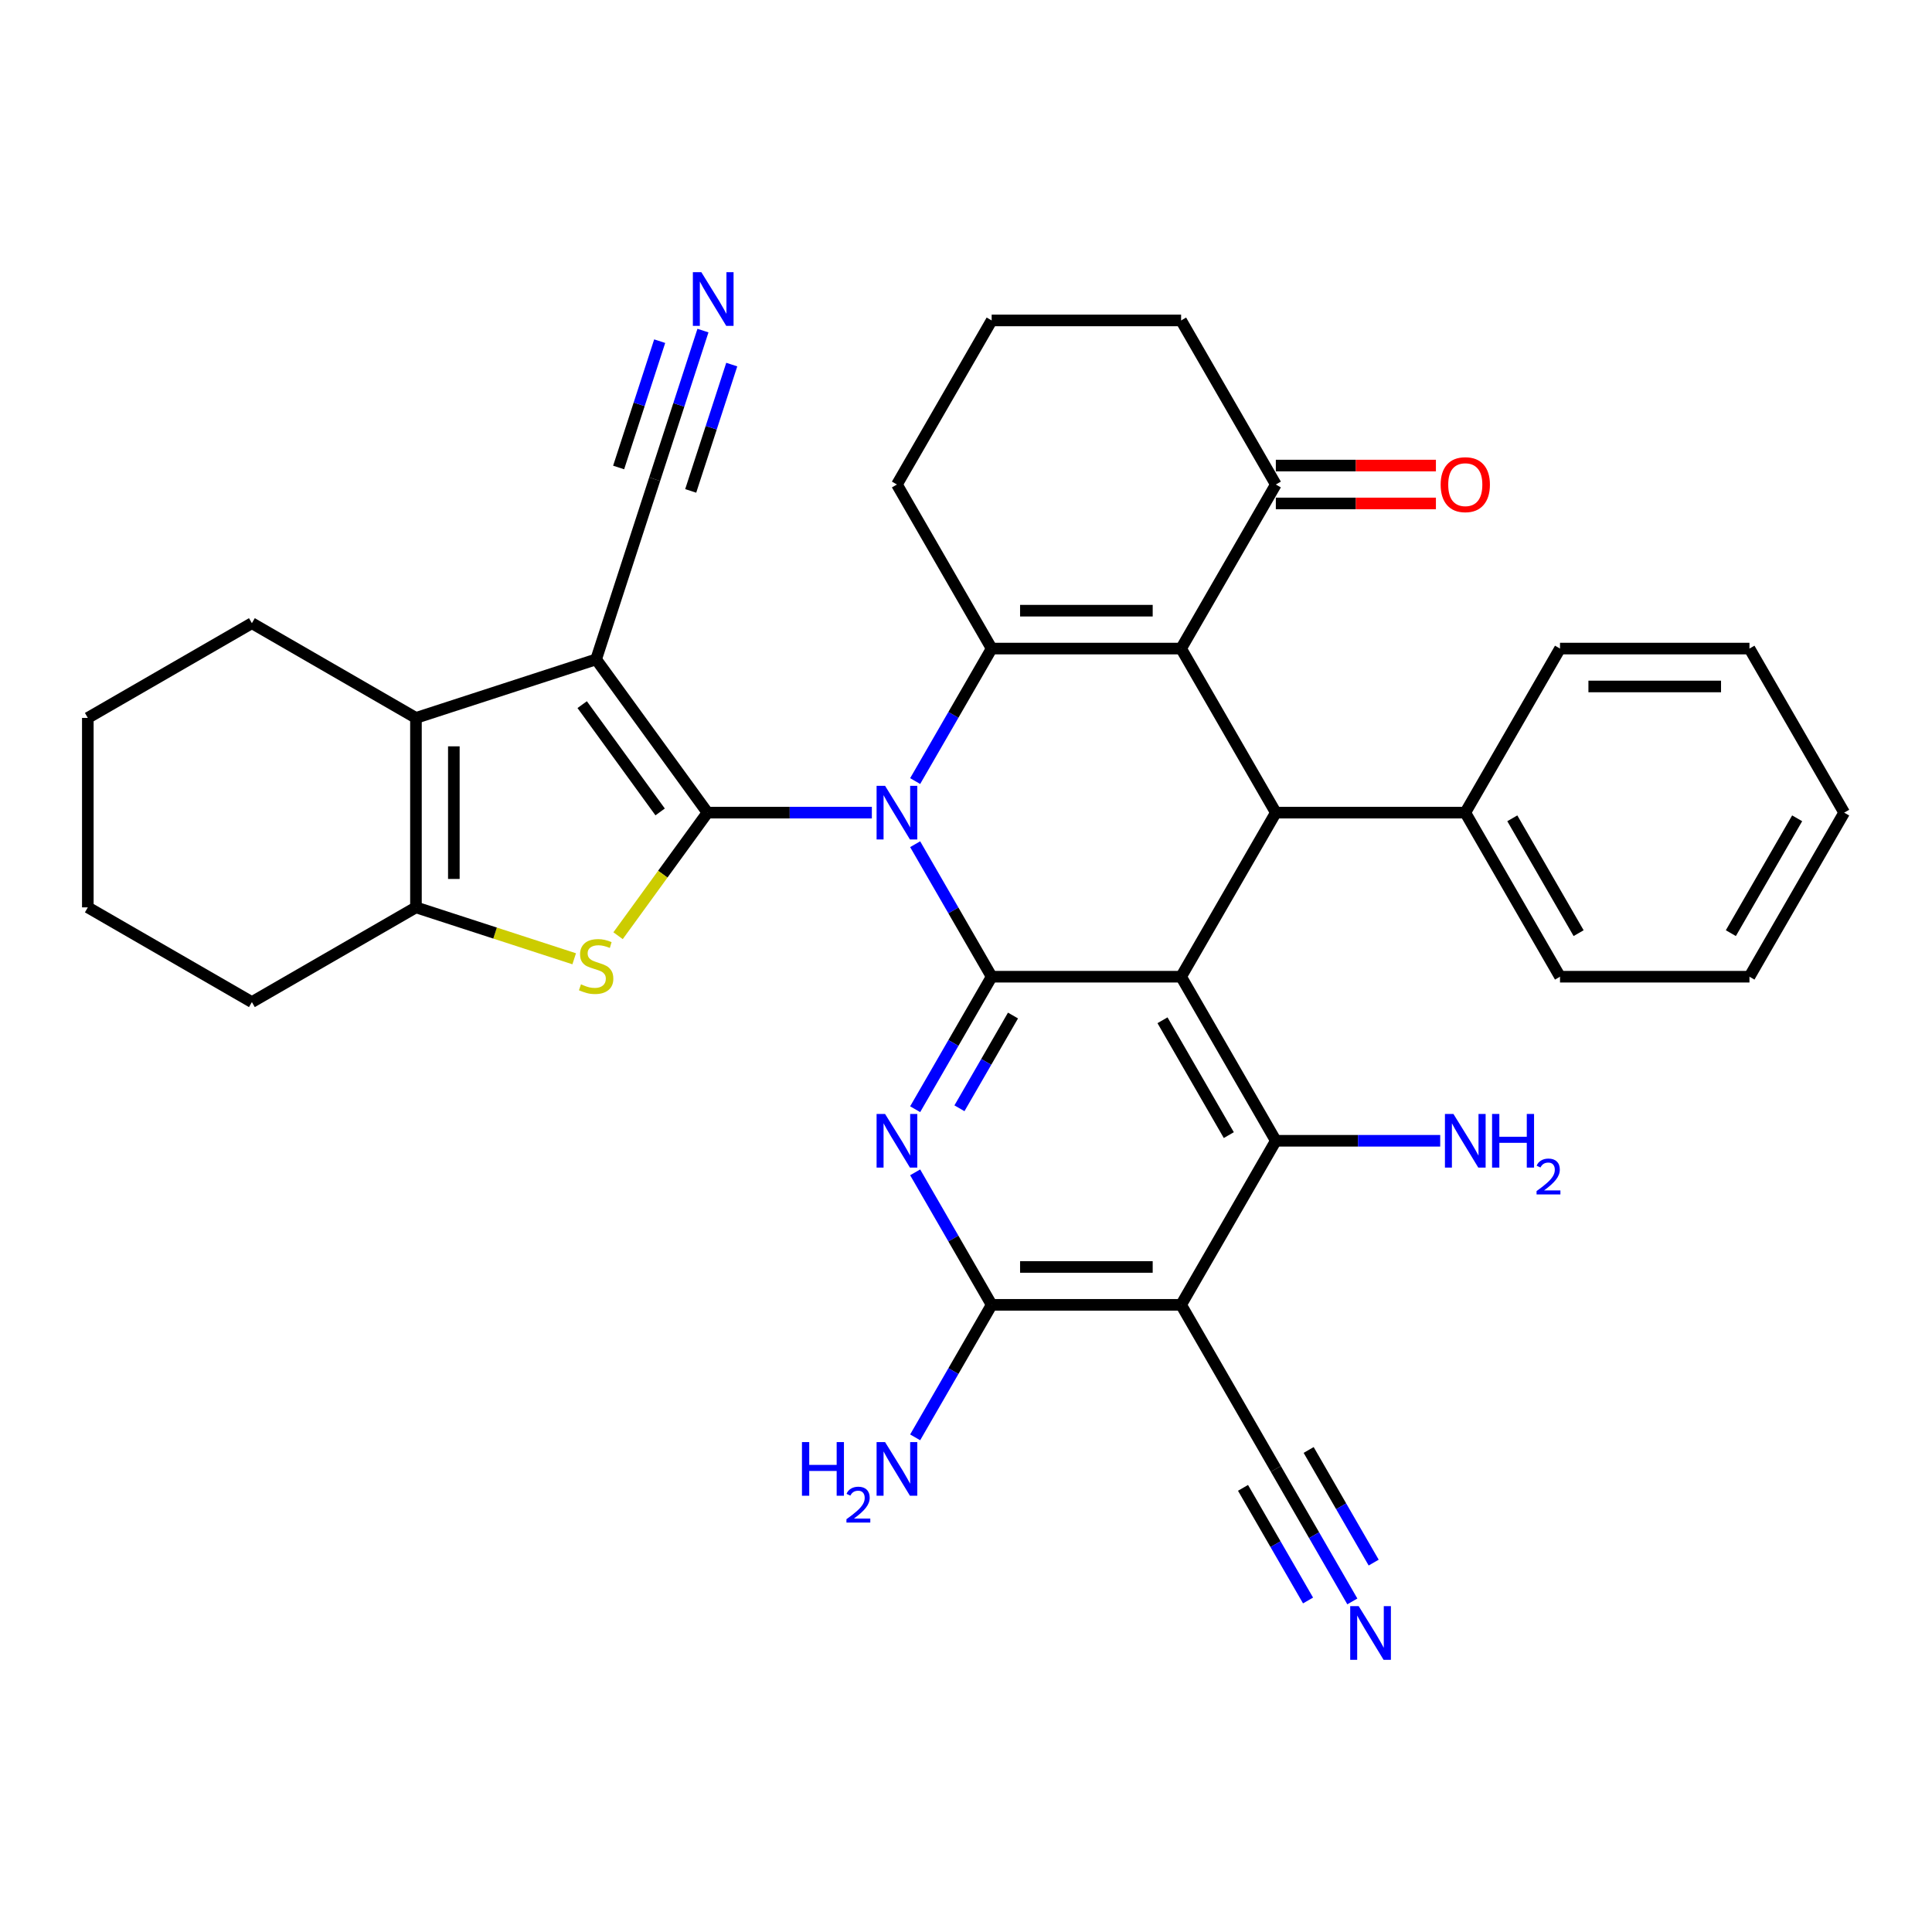 <?xml version='1.0' encoding='iso-8859-1'?>
<svg version='1.1' baseProfile='full'
              xmlns='http://www.w3.org/2000/svg'
                      xmlns:rdkit='http://www.rdkit.org/xml'
                      xmlns:xlink='http://www.w3.org/1999/xlink'
                  xml:space='preserve'
width='1000px' height='1000px' viewBox='0 0 1000 1000'>
<!-- END OF HEADER -->
<rect style='opacity:1.0;fill:#FFFFFF;stroke:none' width='1000' height='1000' x='0' y='0'> </rect>
<path class='bond-0' d='M 451.269,420.622 L 408.732,420.622' style='fill:none;fill-rule:evenodd;stroke:#0000FF;stroke-width:6px;stroke-linecap:butt;stroke-linejoin:miter;stroke-opacity:1' />
<path class='bond-0' d='M 408.732,420.622 L 366.194,420.622' style='fill:none;fill-rule:evenodd;stroke:#000000;stroke-width:6px;stroke-linecap:butt;stroke-linejoin:miter;stroke-opacity:1' />
<path class='bond-1' d='M 473.684,436.958 L 493.483,471.251' style='fill:none;fill-rule:evenodd;stroke:#0000FF;stroke-width:6px;stroke-linecap:butt;stroke-linejoin:miter;stroke-opacity:1' />
<path class='bond-1' d='M 493.483,471.251 L 513.282,505.543' style='fill:none;fill-rule:evenodd;stroke:#000000;stroke-width:6px;stroke-linecap:butt;stroke-linejoin:miter;stroke-opacity:1' />
<path class='bond-5' d='M 473.684,404.285 L 493.483,369.993' style='fill:none;fill-rule:evenodd;stroke:#0000FF;stroke-width:6px;stroke-linecap:butt;stroke-linejoin:miter;stroke-opacity:1' />
<path class='bond-5' d='M 493.483,369.993 L 513.282,335.7' style='fill:none;fill-rule:evenodd;stroke:#000000;stroke-width:6px;stroke-linecap:butt;stroke-linejoin:miter;stroke-opacity:1' />
<path class='bond-3' d='M 366.194,420.622 L 308.556,341.291' style='fill:none;fill-rule:evenodd;stroke:#000000;stroke-width:6px;stroke-linecap:butt;stroke-linejoin:miter;stroke-opacity:1' />
<path class='bond-3' d='M 341.682,420.25 L 301.336,364.718' style='fill:none;fill-rule:evenodd;stroke:#000000;stroke-width:6px;stroke-linecap:butt;stroke-linejoin:miter;stroke-opacity:1' />
<path class='bond-7' d='M 366.194,420.622 L 343.053,452.473' style='fill:none;fill-rule:evenodd;stroke:#000000;stroke-width:6px;stroke-linecap:butt;stroke-linejoin:miter;stroke-opacity:1' />
<path class='bond-7' d='M 343.053,452.473 L 319.912,484.324' style='fill:none;fill-rule:evenodd;stroke:#CCCC00;stroke-width:6px;stroke-linecap:butt;stroke-linejoin:miter;stroke-opacity:1' />
<path class='bond-2' d='M 513.282,505.543 L 611.34,505.543' style='fill:none;fill-rule:evenodd;stroke:#000000;stroke-width:6px;stroke-linecap:butt;stroke-linejoin:miter;stroke-opacity:1' />
<path class='bond-6' d='M 513.282,505.543 L 493.483,539.835' style='fill:none;fill-rule:evenodd;stroke:#000000;stroke-width:6px;stroke-linecap:butt;stroke-linejoin:miter;stroke-opacity:1' />
<path class='bond-6' d='M 493.483,539.835 L 473.684,574.128' style='fill:none;fill-rule:evenodd;stroke:#0000FF;stroke-width:6px;stroke-linecap:butt;stroke-linejoin:miter;stroke-opacity:1' />
<path class='bond-6' d='M 524.326,525.637 L 510.467,549.641' style='fill:none;fill-rule:evenodd;stroke:#000000;stroke-width:6px;stroke-linecap:butt;stroke-linejoin:miter;stroke-opacity:1' />
<path class='bond-6' d='M 510.467,549.641 L 496.608,573.646' style='fill:none;fill-rule:evenodd;stroke:#0000FF;stroke-width:6px;stroke-linecap:butt;stroke-linejoin:miter;stroke-opacity:1' />
<path class='bond-8' d='M 611.34,505.543 L 660.37,420.622' style='fill:none;fill-rule:evenodd;stroke:#000000;stroke-width:6px;stroke-linecap:butt;stroke-linejoin:miter;stroke-opacity:1' />
<path class='bond-9' d='M 611.34,505.543 L 660.37,590.464' style='fill:none;fill-rule:evenodd;stroke:#000000;stroke-width:6px;stroke-linecap:butt;stroke-linejoin:miter;stroke-opacity:1' />
<path class='bond-9' d='M 601.71,528.087 L 636.031,587.532' style='fill:none;fill-rule:evenodd;stroke:#000000;stroke-width:6px;stroke-linecap:butt;stroke-linejoin:miter;stroke-opacity:1' />
<path class='bond-11' d='M 308.556,341.291 L 215.297,371.592' style='fill:none;fill-rule:evenodd;stroke:#000000;stroke-width:6px;stroke-linecap:butt;stroke-linejoin:miter;stroke-opacity:1' />
<path class='bond-14' d='M 308.556,341.291 L 338.858,248.031' style='fill:none;fill-rule:evenodd;stroke:#000000;stroke-width:6px;stroke-linecap:butt;stroke-linejoin:miter;stroke-opacity:1' />
<path class='bond-4' d='M 611.34,335.7 L 513.282,335.7' style='fill:none;fill-rule:evenodd;stroke:#000000;stroke-width:6px;stroke-linecap:butt;stroke-linejoin:miter;stroke-opacity:1' />
<path class='bond-4' d='M 596.632,316.089 L 527.99,316.089' style='fill:none;fill-rule:evenodd;stroke:#000000;stroke-width:6px;stroke-linecap:butt;stroke-linejoin:miter;stroke-opacity:1' />
<path class='bond-15' d='M 611.34,335.7 L 660.37,250.779' style='fill:none;fill-rule:evenodd;stroke:#000000;stroke-width:6px;stroke-linecap:butt;stroke-linejoin:miter;stroke-opacity:1' />
<path class='bond-36' d='M 611.34,335.7 L 660.37,420.622' style='fill:none;fill-rule:evenodd;stroke:#000000;stroke-width:6px;stroke-linecap:butt;stroke-linejoin:miter;stroke-opacity:1' />
<path class='bond-23' d='M 513.282,335.7 L 464.252,250.779' style='fill:none;fill-rule:evenodd;stroke:#000000;stroke-width:6px;stroke-linecap:butt;stroke-linejoin:miter;stroke-opacity:1' />
<path class='bond-12' d='M 473.684,606.801 L 493.483,641.093' style='fill:none;fill-rule:evenodd;stroke:#0000FF;stroke-width:6px;stroke-linecap:butt;stroke-linejoin:miter;stroke-opacity:1' />
<path class='bond-12' d='M 493.483,641.093 L 513.282,675.385' style='fill:none;fill-rule:evenodd;stroke:#000000;stroke-width:6px;stroke-linecap:butt;stroke-linejoin:miter;stroke-opacity:1' />
<path class='bond-13' d='M 297.201,496.263 L 256.249,482.957' style='fill:none;fill-rule:evenodd;stroke:#CCCC00;stroke-width:6px;stroke-linecap:butt;stroke-linejoin:miter;stroke-opacity:1' />
<path class='bond-13' d='M 256.249,482.957 L 215.297,469.651' style='fill:none;fill-rule:evenodd;stroke:#000000;stroke-width:6px;stroke-linecap:butt;stroke-linejoin:miter;stroke-opacity:1' />
<path class='bond-19' d='M 660.37,420.622 L 758.428,420.622' style='fill:none;fill-rule:evenodd;stroke:#000000;stroke-width:6px;stroke-linecap:butt;stroke-linejoin:miter;stroke-opacity:1' />
<path class='bond-20' d='M 660.37,590.464 L 702.907,590.464' style='fill:none;fill-rule:evenodd;stroke:#000000;stroke-width:6px;stroke-linecap:butt;stroke-linejoin:miter;stroke-opacity:1' />
<path class='bond-20' d='M 702.907,590.464 L 745.445,590.464' style='fill:none;fill-rule:evenodd;stroke:#0000FF;stroke-width:6px;stroke-linecap:butt;stroke-linejoin:miter;stroke-opacity:1' />
<path class='bond-37' d='M 660.37,590.464 L 611.34,675.385' style='fill:none;fill-rule:evenodd;stroke:#000000;stroke-width:6px;stroke-linecap:butt;stroke-linejoin:miter;stroke-opacity:1' />
<path class='bond-10' d='M 611.34,675.385 L 513.282,675.385' style='fill:none;fill-rule:evenodd;stroke:#000000;stroke-width:6px;stroke-linecap:butt;stroke-linejoin:miter;stroke-opacity:1' />
<path class='bond-10' d='M 596.632,655.774 L 527.99,655.774' style='fill:none;fill-rule:evenodd;stroke:#000000;stroke-width:6px;stroke-linecap:butt;stroke-linejoin:miter;stroke-opacity:1' />
<path class='bond-16' d='M 611.34,675.385 L 660.37,760.307' style='fill:none;fill-rule:evenodd;stroke:#000000;stroke-width:6px;stroke-linecap:butt;stroke-linejoin:miter;stroke-opacity:1' />
<path class='bond-24' d='M 215.297,371.592 L 130.376,322.563' style='fill:none;fill-rule:evenodd;stroke:#000000;stroke-width:6px;stroke-linecap:butt;stroke-linejoin:miter;stroke-opacity:1' />
<path class='bond-35' d='M 215.297,371.592 L 215.297,469.651' style='fill:none;fill-rule:evenodd;stroke:#000000;stroke-width:6px;stroke-linecap:butt;stroke-linejoin:miter;stroke-opacity:1' />
<path class='bond-35' d='M 234.909,386.301 L 234.909,454.942' style='fill:none;fill-rule:evenodd;stroke:#000000;stroke-width:6px;stroke-linecap:butt;stroke-linejoin:miter;stroke-opacity:1' />
<path class='bond-22' d='M 513.282,675.385 L 493.483,709.678' style='fill:none;fill-rule:evenodd;stroke:#000000;stroke-width:6px;stroke-linecap:butt;stroke-linejoin:miter;stroke-opacity:1' />
<path class='bond-22' d='M 493.483,709.678 L 473.684,743.97' style='fill:none;fill-rule:evenodd;stroke:#0000FF;stroke-width:6px;stroke-linecap:butt;stroke-linejoin:miter;stroke-opacity:1' />
<path class='bond-25' d='M 215.297,469.651 L 130.376,518.68' style='fill:none;fill-rule:evenodd;stroke:#000000;stroke-width:6px;stroke-linecap:butt;stroke-linejoin:miter;stroke-opacity:1' />
<path class='bond-17' d='M 338.858,248.031 L 351.355,209.57' style='fill:none;fill-rule:evenodd;stroke:#000000;stroke-width:6px;stroke-linecap:butt;stroke-linejoin:miter;stroke-opacity:1' />
<path class='bond-17' d='M 351.355,209.57 L 363.852,171.109' style='fill:none;fill-rule:evenodd;stroke:#0000FF;stroke-width:6px;stroke-linecap:butt;stroke-linejoin:miter;stroke-opacity:1' />
<path class='bond-17' d='M 357.51,254.092 L 368.132,221.4' style='fill:none;fill-rule:evenodd;stroke:#000000;stroke-width:6px;stroke-linecap:butt;stroke-linejoin:miter;stroke-opacity:1' />
<path class='bond-17' d='M 368.132,221.4 L 378.755,188.707' style='fill:none;fill-rule:evenodd;stroke:#0000FF;stroke-width:6px;stroke-linecap:butt;stroke-linejoin:miter;stroke-opacity:1' />
<path class='bond-17' d='M 320.206,241.971 L 330.829,209.279' style='fill:none;fill-rule:evenodd;stroke:#000000;stroke-width:6px;stroke-linecap:butt;stroke-linejoin:miter;stroke-opacity:1' />
<path class='bond-17' d='M 330.829,209.279 L 341.451,176.587' style='fill:none;fill-rule:evenodd;stroke:#0000FF;stroke-width:6px;stroke-linecap:butt;stroke-linejoin:miter;stroke-opacity:1' />
<path class='bond-21' d='M 660.37,260.585 L 701.799,260.585' style='fill:none;fill-rule:evenodd;stroke:#000000;stroke-width:6px;stroke-linecap:butt;stroke-linejoin:miter;stroke-opacity:1' />
<path class='bond-21' d='M 701.799,260.585 L 743.229,260.585' style='fill:none;fill-rule:evenodd;stroke:#FF0000;stroke-width:6px;stroke-linecap:butt;stroke-linejoin:miter;stroke-opacity:1' />
<path class='bond-21' d='M 660.37,240.973 L 701.799,240.973' style='fill:none;fill-rule:evenodd;stroke:#000000;stroke-width:6px;stroke-linecap:butt;stroke-linejoin:miter;stroke-opacity:1' />
<path class='bond-21' d='M 701.799,240.973 L 743.229,240.973' style='fill:none;fill-rule:evenodd;stroke:#FF0000;stroke-width:6px;stroke-linecap:butt;stroke-linejoin:miter;stroke-opacity:1' />
<path class='bond-38' d='M 660.37,250.779 L 611.34,165.858' style='fill:none;fill-rule:evenodd;stroke:#000000;stroke-width:6px;stroke-linecap:butt;stroke-linejoin:miter;stroke-opacity:1' />
<path class='bond-18' d='M 660.37,760.307 L 680.168,794.599' style='fill:none;fill-rule:evenodd;stroke:#000000;stroke-width:6px;stroke-linecap:butt;stroke-linejoin:miter;stroke-opacity:1' />
<path class='bond-18' d='M 680.168,794.599 L 699.967,828.891' style='fill:none;fill-rule:evenodd;stroke:#0000FF;stroke-width:6px;stroke-linecap:butt;stroke-linejoin:miter;stroke-opacity:1' />
<path class='bond-18' d='M 643.385,770.113 L 660.214,799.261' style='fill:none;fill-rule:evenodd;stroke:#000000;stroke-width:6px;stroke-linecap:butt;stroke-linejoin:miter;stroke-opacity:1' />
<path class='bond-18' d='M 660.214,799.261 L 677.043,828.41' style='fill:none;fill-rule:evenodd;stroke:#0000FF;stroke-width:6px;stroke-linecap:butt;stroke-linejoin:miter;stroke-opacity:1' />
<path class='bond-18' d='M 677.354,750.501 L 694.183,779.649' style='fill:none;fill-rule:evenodd;stroke:#000000;stroke-width:6px;stroke-linecap:butt;stroke-linejoin:miter;stroke-opacity:1' />
<path class='bond-18' d='M 694.183,779.649 L 711.012,808.798' style='fill:none;fill-rule:evenodd;stroke:#0000FF;stroke-width:6px;stroke-linecap:butt;stroke-linejoin:miter;stroke-opacity:1' />
<path class='bond-28' d='M 758.428,420.622 L 807.458,505.543' style='fill:none;fill-rule:evenodd;stroke:#000000;stroke-width:6px;stroke-linecap:butt;stroke-linejoin:miter;stroke-opacity:1' />
<path class='bond-28' d='M 782.767,423.554 L 817.087,482.999' style='fill:none;fill-rule:evenodd;stroke:#000000;stroke-width:6px;stroke-linecap:butt;stroke-linejoin:miter;stroke-opacity:1' />
<path class='bond-29' d='M 758.428,420.622 L 807.458,335.7' style='fill:none;fill-rule:evenodd;stroke:#000000;stroke-width:6px;stroke-linecap:butt;stroke-linejoin:miter;stroke-opacity:1' />
<path class='bond-27' d='M 464.252,250.779 L 513.282,165.858' style='fill:none;fill-rule:evenodd;stroke:#000000;stroke-width:6px;stroke-linecap:butt;stroke-linejoin:miter;stroke-opacity:1' />
<path class='bond-30' d='M 130.376,322.563 L 45.455,371.592' style='fill:none;fill-rule:evenodd;stroke:#000000;stroke-width:6px;stroke-linecap:butt;stroke-linejoin:miter;stroke-opacity:1' />
<path class='bond-31' d='M 130.376,518.68 L 45.455,469.651' style='fill:none;fill-rule:evenodd;stroke:#000000;stroke-width:6px;stroke-linecap:butt;stroke-linejoin:miter;stroke-opacity:1' />
<path class='bond-26' d='M 611.34,165.858 L 513.282,165.858' style='fill:none;fill-rule:evenodd;stroke:#000000;stroke-width:6px;stroke-linecap:butt;stroke-linejoin:miter;stroke-opacity:1' />
<path class='bond-32' d='M 807.458,505.543 L 905.516,505.543' style='fill:none;fill-rule:evenodd;stroke:#000000;stroke-width:6px;stroke-linecap:butt;stroke-linejoin:miter;stroke-opacity:1' />
<path class='bond-33' d='M 807.458,335.7 L 905.516,335.7' style='fill:none;fill-rule:evenodd;stroke:#000000;stroke-width:6px;stroke-linecap:butt;stroke-linejoin:miter;stroke-opacity:1' />
<path class='bond-33' d='M 822.166,355.312 L 890.807,355.312' style='fill:none;fill-rule:evenodd;stroke:#000000;stroke-width:6px;stroke-linecap:butt;stroke-linejoin:miter;stroke-opacity:1' />
<path class='bond-39' d='M 45.455,371.592 L 45.455,469.651' style='fill:none;fill-rule:evenodd;stroke:#000000;stroke-width:6px;stroke-linecap:butt;stroke-linejoin:miter;stroke-opacity:1' />
<path class='bond-34' d='M 905.516,505.543 L 954.545,420.622' style='fill:none;fill-rule:evenodd;stroke:#000000;stroke-width:6px;stroke-linecap:butt;stroke-linejoin:miter;stroke-opacity:1' />
<path class='bond-34' d='M 895.886,482.999 L 930.207,423.554' style='fill:none;fill-rule:evenodd;stroke:#000000;stroke-width:6px;stroke-linecap:butt;stroke-linejoin:miter;stroke-opacity:1' />
<path class='bond-40' d='M 905.516,335.7 L 954.545,420.622' style='fill:none;fill-rule:evenodd;stroke:#000000;stroke-width:6px;stroke-linecap:butt;stroke-linejoin:miter;stroke-opacity:1' />
<path  class='atom-0' d='M 458.114 406.737
L 467.214 421.445
Q 468.116 422.897, 469.567 425.525
Q 471.018 428.153, 471.097 428.309
L 471.097 406.737
L 474.784 406.737
L 474.784 434.507
L 470.979 434.507
L 461.213 418.425
Q 460.075 416.542, 458.859 414.385
Q 457.682 412.228, 457.329 411.561
L 457.329 434.507
L 453.721 434.507
L 453.721 406.737
L 458.114 406.737
' fill='#0000FF'/>
<path  class='atom-7' d='M 458.114 576.579
L 467.214 591.288
Q 468.116 592.739, 469.567 595.367
Q 471.018 597.995, 471.097 598.152
L 471.097 576.579
L 474.784 576.579
L 474.784 604.349
L 470.979 604.349
L 461.213 588.268
Q 460.075 586.385, 458.859 584.228
Q 457.682 582.07, 457.329 581.404
L 457.329 604.349
L 453.721 604.349
L 453.721 576.579
L 458.114 576.579
' fill='#0000FF'/>
<path  class='atom-8' d='M 300.712 509.484
Q 301.025 509.602, 302.32 510.151
Q 303.614 510.7, 305.026 511.053
Q 306.477 511.367, 307.89 511.367
Q 310.518 511.367, 312.047 510.112
Q 313.577 508.817, 313.577 506.582
Q 313.577 505.052, 312.792 504.11
Q 312.047 503.169, 310.871 502.659
Q 309.694 502.149, 307.733 501.561
Q 305.262 500.816, 303.771 500.11
Q 302.32 499.404, 301.261 497.913
Q 300.241 496.423, 300.241 493.912
Q 300.241 490.421, 302.594 488.264
Q 304.987 486.107, 309.694 486.107
Q 312.91 486.107, 316.558 487.637
L 315.656 490.657
Q 312.322 489.284, 309.811 489.284
Q 307.105 489.284, 305.615 490.421
Q 304.124 491.52, 304.163 493.442
Q 304.163 494.932, 304.909 495.834
Q 305.693 496.736, 306.791 497.246
Q 307.929 497.756, 309.811 498.345
Q 312.322 499.129, 313.812 499.914
Q 315.303 500.698, 316.362 502.306
Q 317.46 503.875, 317.46 506.582
Q 317.46 510.425, 314.871 512.504
Q 312.322 514.544, 308.046 514.544
Q 305.575 514.544, 303.693 513.995
Q 301.849 513.485, 299.653 512.583
L 300.712 509.484
' fill='#CCCC00'/>
<path  class='atom-18' d='M 363.021 140.887
L 372.121 155.596
Q 373.023 157.047, 374.475 159.675
Q 375.926 162.303, 376.004 162.46
L 376.004 140.887
L 379.691 140.887
L 379.691 168.657
L 375.887 168.657
L 366.12 152.576
Q 364.983 150.693, 363.767 148.536
Q 362.59 146.378, 362.237 145.711
L 362.237 168.657
L 358.628 168.657
L 358.628 140.887
L 363.021 140.887
' fill='#0000FF'/>
<path  class='atom-19' d='M 703.26 831.343
L 712.36 846.052
Q 713.262 847.503, 714.714 850.131
Q 716.165 852.759, 716.243 852.916
L 716.243 831.343
L 719.93 831.343
L 719.93 859.113
L 716.126 859.113
L 706.359 843.031
Q 705.222 841.149, 704.006 838.991
Q 702.829 836.834, 702.476 836.167
L 702.476 859.113
L 698.867 859.113
L 698.867 831.343
L 703.26 831.343
' fill='#0000FF'/>
<path  class='atom-21' d='M 752.29 576.579
L 761.39 591.288
Q 762.292 592.739, 763.743 595.367
Q 765.194 597.995, 765.273 598.152
L 765.273 576.579
L 768.96 576.579
L 768.96 604.349
L 765.155 604.349
L 755.388 588.268
Q 754.251 586.385, 753.035 584.228
Q 751.858 582.07, 751.505 581.404
L 751.505 604.349
L 747.897 604.349
L 747.897 576.579
L 752.29 576.579
' fill='#0000FF'/>
<path  class='atom-21' d='M 772.294 576.579
L 776.059 576.579
L 776.059 588.385
L 790.258 588.385
L 790.258 576.579
L 794.023 576.579
L 794.023 604.349
L 790.258 604.349
L 790.258 591.523
L 776.059 591.523
L 776.059 604.349
L 772.294 604.349
L 772.294 576.579
' fill='#0000FF'/>
<path  class='atom-21' d='M 795.37 603.375
Q 796.043 601.641, 797.648 600.683
Q 799.253 599.699, 801.479 599.699
Q 804.249 599.699, 805.802 601.2
Q 807.356 602.702, 807.356 605.368
Q 807.356 608.087, 805.336 610.623
Q 803.343 613.16, 799.201 616.163
L 807.666 616.163
L 807.666 618.234
L 795.318 618.234
L 795.318 616.5
Q 798.735 614.067, 800.754 612.254
Q 802.799 610.442, 803.783 608.811
Q 804.767 607.18, 804.767 605.498
Q 804.767 603.737, 803.887 602.754
Q 803.006 601.77, 801.479 601.77
Q 800.004 601.77, 799.02 602.365
Q 798.036 602.961, 797.337 604.281
L 795.37 603.375
' fill='#0000FF'/>
<path  class='atom-22' d='M 745.681 250.858
Q 745.681 244.19, 748.975 240.463
Q 752.27 236.737, 758.428 236.737
Q 764.586 236.737, 767.881 240.463
Q 771.176 244.19, 771.176 250.858
Q 771.176 257.604, 767.842 261.448
Q 764.508 265.253, 758.428 265.253
Q 752.309 265.253, 748.975 261.448
Q 745.681 257.643, 745.681 250.858
M 758.428 262.115
Q 762.664 262.115, 764.939 259.291
Q 767.253 256.427, 767.253 250.858
Q 767.253 245.406, 764.939 242.66
Q 762.664 239.875, 758.428 239.875
Q 754.192 239.875, 751.878 242.621
Q 749.603 245.366, 749.603 250.858
Q 749.603 256.467, 751.878 259.291
Q 754.192 262.115, 758.428 262.115
' fill='#FF0000'/>
<path  class='atom-23' d='M 415.093 746.422
L 418.858 746.422
L 418.858 758.228
L 433.057 758.228
L 433.057 746.422
L 436.823 746.422
L 436.823 774.192
L 433.057 774.192
L 433.057 761.366
L 418.858 761.366
L 418.858 774.192
L 415.093 774.192
L 415.093 746.422
' fill='#0000FF'/>
<path  class='atom-23' d='M 438.169 773.218
Q 438.842 771.483, 440.447 770.525
Q 442.052 769.541, 444.278 769.541
Q 447.048 769.541, 448.601 771.043
Q 450.155 772.544, 450.155 775.211
Q 450.155 777.929, 448.135 780.466
Q 446.142 783.003, 442 786.006
L 450.465 786.006
L 450.465 788.077
L 438.117 788.077
L 438.117 786.342
Q 441.534 783.909, 443.553 782.097
Q 445.598 780.285, 446.582 778.654
Q 447.566 777.023, 447.566 775.34
Q 447.566 773.58, 446.686 772.596
Q 445.806 771.612, 444.278 771.612
Q 442.803 771.612, 441.819 772.208
Q 440.835 772.803, 440.136 774.124
L 438.169 773.218
' fill='#0000FF'/>
<path  class='atom-23' d='M 458.114 746.422
L 467.214 761.13
Q 468.116 762.582, 469.567 765.21
Q 471.018 767.838, 471.097 767.995
L 471.097 746.422
L 474.784 746.422
L 474.784 774.192
L 470.979 774.192
L 461.213 758.11
Q 460.075 756.227, 458.859 754.07
Q 457.682 751.913, 457.329 751.246
L 457.329 774.192
L 453.721 774.192
L 453.721 746.422
L 458.114 746.422
' fill='#0000FF'/>
</svg>
